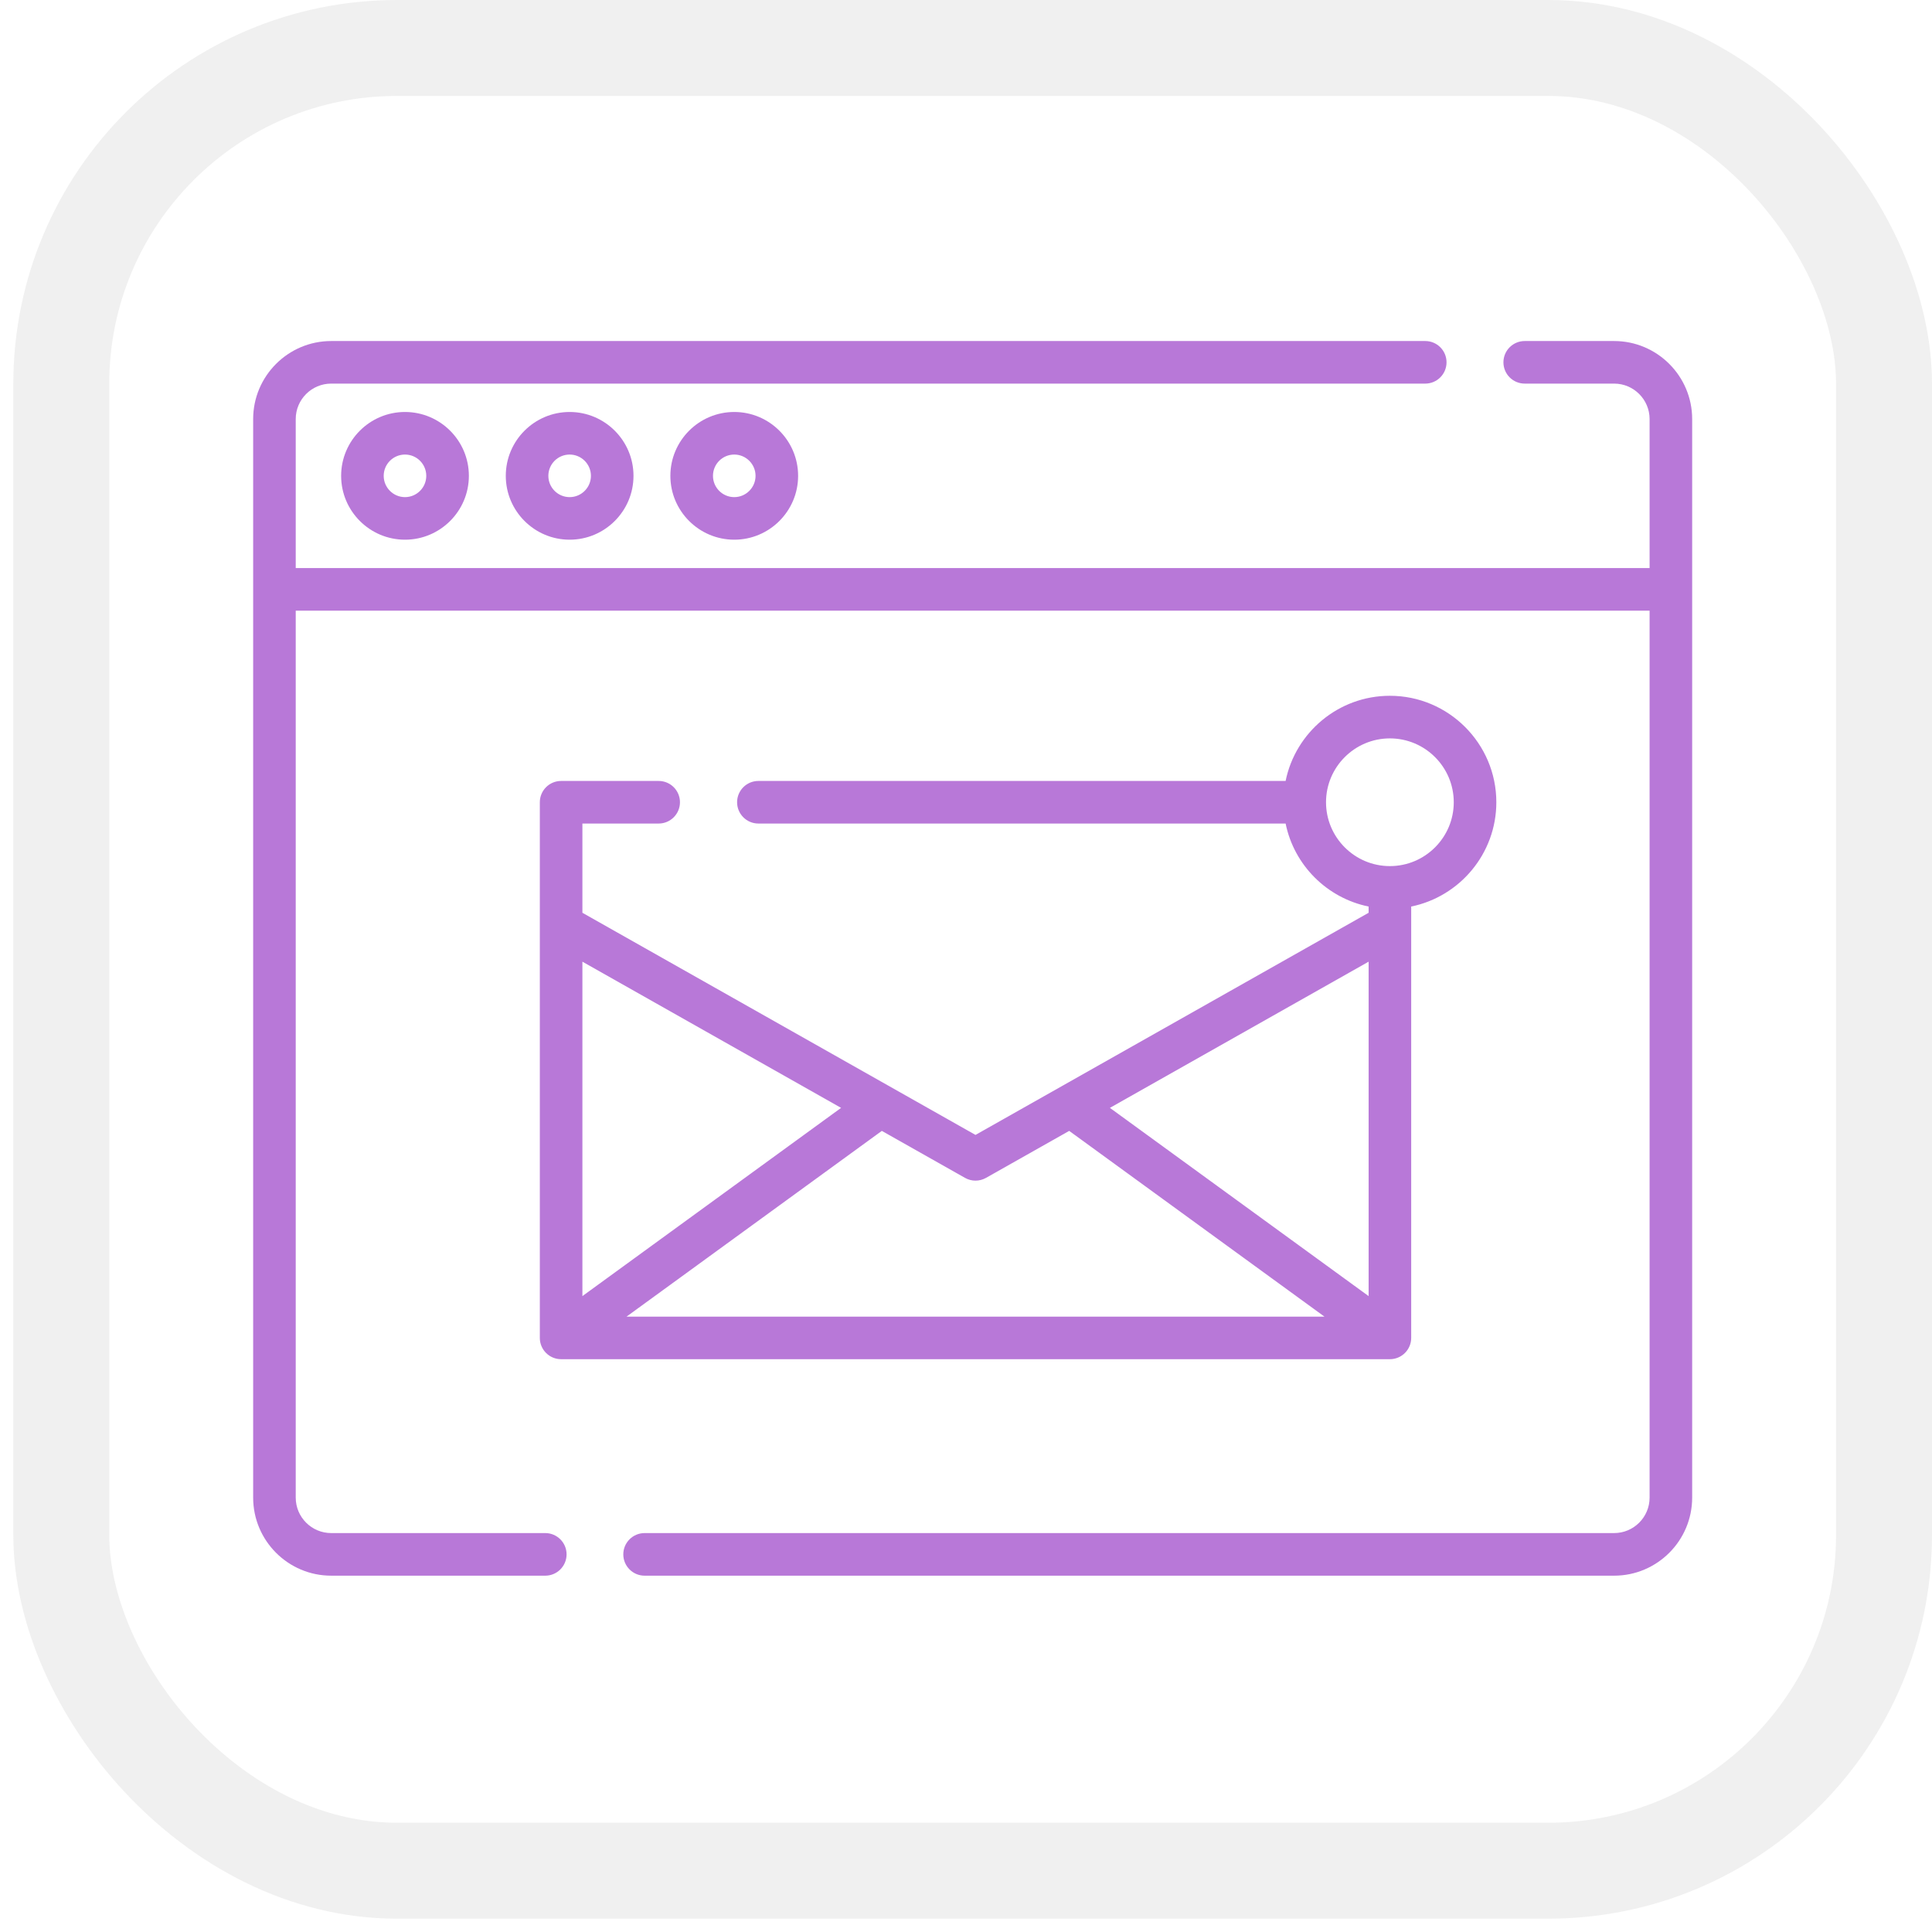 <svg width="58" height="58" viewBox="0 0 58 58" fill="none" xmlns="http://www.w3.org/2000/svg">
<rect x="1.84" y="1.44" width="54.72" height="54.72" rx="10.08" stroke="#D9D9D9" stroke-opacity="0.4" stroke-width="2.88"/>
<g clip-path="url(#clip0_2001_2079)">
<path d="M48.457 10.238H45.773C45.42 10.238 45.134 10.524 45.134 10.877C45.134 11.23 45.42 11.516 45.773 11.516H48.457C49.044 11.516 49.522 11.994 49.522 12.581V17.054H8.878V12.581C8.878 11.993 9.356 11.516 9.943 11.516H42.787C43.14 11.516 43.426 11.23 43.426 10.877C43.426 10.524 43.14 10.238 42.787 10.238H9.943C8.651 10.238 7.6 11.289 7.6 12.581V44.959C7.6 46.252 8.651 47.303 9.943 47.303H16.369C16.722 47.303 17.009 47.017 17.009 46.663C17.009 46.31 16.722 46.024 16.369 46.024H9.943C9.356 46.024 8.878 45.547 8.878 44.959V18.332H49.522V44.959C49.522 45.547 49.044 46.024 48.457 46.024H19.352C18.999 46.024 18.712 46.31 18.712 46.663C18.712 47.017 18.999 47.303 19.352 47.303H48.457C49.749 47.303 50.8 46.252 50.8 44.959V12.581C50.8 11.289 49.749 10.238 48.457 10.238Z" fill="#B878D8"/>
<path d="M10.241 14.285C10.241 15.342 11.101 16.202 12.158 16.202C13.216 16.202 14.076 15.342 14.076 14.285C14.076 13.228 13.215 12.368 12.158 12.368C11.101 12.368 10.241 13.228 10.241 14.285ZM12.797 14.285C12.797 14.637 12.511 14.924 12.158 14.924C11.806 14.924 11.519 14.637 11.519 14.285C11.519 13.932 11.806 13.646 12.158 13.646C12.511 13.646 12.797 13.933 12.797 14.285Z" fill="#B878D8"/>
<path d="M15.184 14.285C15.184 15.342 16.044 16.202 17.101 16.202C18.158 16.202 19.018 15.342 19.018 14.285C19.018 13.228 18.158 12.368 17.101 12.368C16.044 12.368 15.184 13.228 15.184 14.285ZM17.74 14.285C17.74 14.637 17.453 14.924 17.101 14.924C16.748 14.924 16.462 14.637 16.462 14.285C16.462 13.932 16.748 13.646 17.101 13.646C17.453 13.646 17.74 13.933 17.74 14.285Z" fill="#B878D8"/>
<path d="M20.125 14.285C20.125 15.342 20.986 16.202 22.043 16.202C23.1 16.202 23.96 15.342 23.96 14.285C23.96 13.228 23.1 12.368 22.043 12.368C20.986 12.368 20.125 13.228 20.125 14.285ZM22.682 14.285C22.682 14.637 22.395 14.924 22.043 14.924C21.69 14.924 21.404 14.637 21.404 14.285C21.404 13.932 21.69 13.646 22.043 13.646C22.395 13.646 22.682 13.933 22.682 14.285Z" fill="#B878D8"/>
<path d="M19.774 24.723C20.127 24.723 20.413 24.436 20.413 24.084C20.413 23.731 20.127 23.445 19.774 23.445H16.845C16.492 23.445 16.206 23.731 16.206 24.084V40.165C16.206 40.518 16.492 40.804 16.845 40.804H41.725C42.078 40.804 42.365 40.518 42.365 40.165V27.215C43.821 26.918 44.921 25.627 44.921 24.084C44.921 22.322 43.487 20.888 41.725 20.888C40.182 20.888 38.891 21.988 38.595 23.445H22.767C22.414 23.445 22.128 23.731 22.128 24.084C22.128 24.436 22.414 24.723 22.767 24.723H38.595C38.849 25.973 39.836 26.96 41.087 27.215V27.402L29.285 34.071L17.484 27.402V24.723H19.774ZM39.808 24.084C39.808 23.027 40.669 22.167 41.725 22.167C42.783 22.167 43.643 23.027 43.643 24.084C43.643 25.141 42.783 26.001 41.725 26.001C40.669 26.001 39.808 25.141 39.808 24.084ZM41.087 38.91L33.32 33.259L41.087 28.87V38.91ZM29.285 35.444C29.394 35.444 29.502 35.416 29.6 35.361L32.098 33.95L39.761 39.526H18.809L26.473 33.95L28.971 35.361C29.069 35.416 29.177 35.444 29.285 35.444ZM25.25 33.259L17.484 38.91V28.87L25.25 33.259Z" fill="#B878D8"/>
</g>
<defs>
<clipPath id="clip0_2001_2079">
<rect width="43.2" height="43.2" fill="white" transform="translate(7.6 7.2)"/>
</clipPath>
</defs>
</svg>
